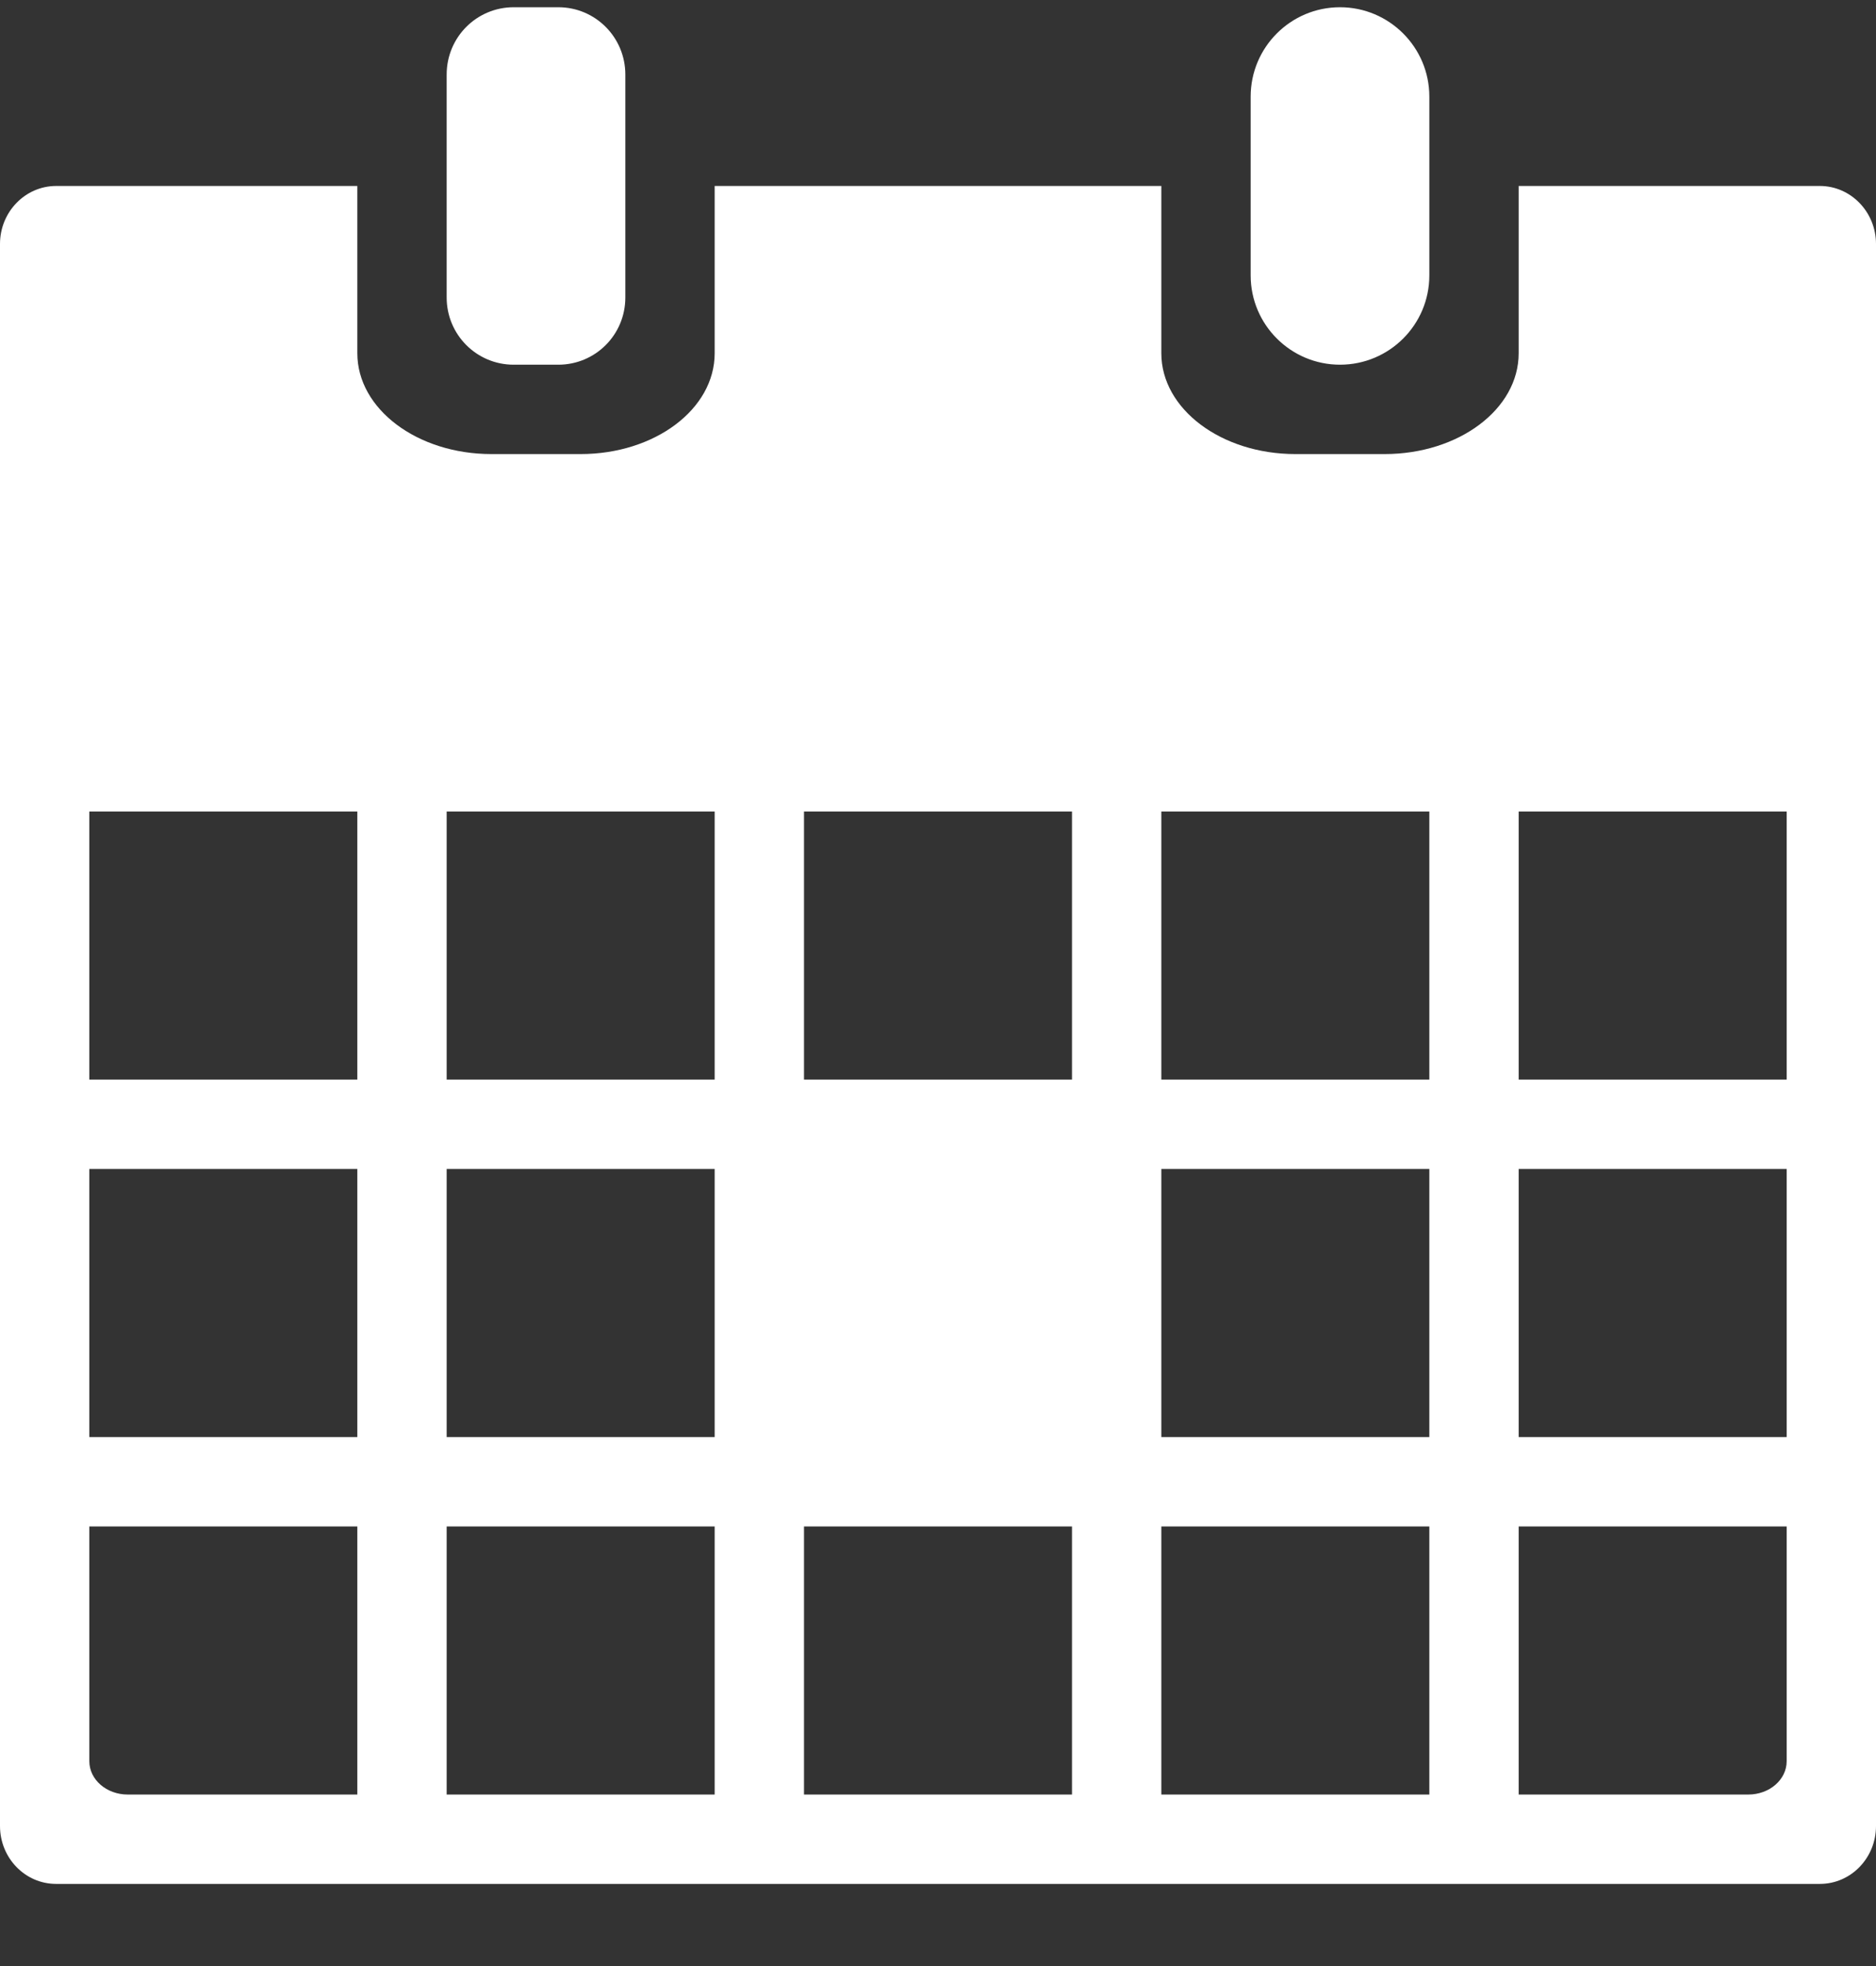 <?xml version="1.0" ?><svg height="22px" version="1.1" viewBox="0 0 21 22" width="21px" xmlns="http://www.w3.org/2000/svg" xmlns:sketch="http://www.bohemiancoding.com/sketch/ns" xmlns:xlink="http://www.w3.org/1999/xlink"><rect x="0" y="0" width="21" height="22" fill="#333333" stroke="none"/><title/><defs/><g fill="none" fill-rule="evenodd" id="miu" stroke="none" stroke-width="1"><path d="M13,2.081 L8,2.081 L8,2.081 L8,3.953 C8,4.58 7.328,5.081 6.499,5.081 L5.501,5.081 C4.67,5.081 4,4.576 4,3.953 L4,2.081 L0.629,2.081 C0.282,2.081 0,2.372 0,2.73 L0,20.433 C0,20.791 0.281,21.081 0.628,21.081 L20.372,21.081 C20.719,21.081 21,20.791 21,20.433 L21,2.73 C21,2.372 20.718,2.081 20.371,2.081 L17,2.081 L17,3.953 C17,4.58 16.328,5.081 15.499,5.081 L14.501,5.081 C13.67,5.081 13,4.576 13,3.953 L13,2.081 Z M1,17.081 L1,19.708 C1,19.914 1.192,20.081 1.43,20.081 L4,20.081 L4,17.081 L1,17.081 L1,17.081 Z M5,17.081 L5,20.081 L8,20.081 L8,17.081 L5,17.081 L5,17.081 Z M9,17.081 L9,20.081 L12,20.081 L12,17.081 L9,17.081 L9,17.081 Z M13,17.081 L13,20.081 L16,20.081 L16,17.081 L13,17.081 L13,17.081 Z M17,17.081 L17,20.081 L19.57,20.081 C19.808,20.081 20,19.914 20,19.708 L20,17.081 L17,17.081 L17,17.081 Z M1,13.081 L1,16.081 L4,16.081 L4,13.081 L1,13.081 L1,13.081 Z M5,13.081 L5,16.081 L8,16.081 L8,13.081 L5,13.081 L5,13.081 Z M13,13.081 L13,16.081 L16,16.081 L16,13.081 L13,13.081 L13,13.081 Z M17,13.081 L17,16.081 L20,16.081 L20,13.081 L17,13.081 L17,13.081 Z M1,9.081 L1,12.081 L4,12.081 L4,9.081 L1,9.081 L1,9.081 Z M5,9.081 L5,12.081 L8,12.081 L8,9.081 L5,9.081 L5,9.081 Z M9,9.081 L9,12.081 L12,12.081 L12,9.081 L9,9.081 L9,9.081 Z M13,9.081 L13,12.081 L16,12.081 L16,9.081 L13,9.081 L13,9.081 Z M17,9.081 L17,12.081 L20,12.081 L20,9.081 L17,9.081 L17,9.081 Z M5.75,0.081 C5.336,0.081 5,0.416 5,0.834 L5,3.329 C5,3.745 5.335,4.081 5.75,4.081 L6.25,4.081 C6.664,4.081 7,3.747 7,3.329 L7,0.834 C7,0.418 6.665,0.081 6.25,0.081 L5.75,0.081 L5.75,0.081 Z M15,0.081 C14.448,0.081 14,0.529 14,1.081 L14,3.082 C14,3.634 14.449,4.081 15,4.081 C15.552,4.081 16,3.634 16,3.082 L16,1.081 C16,0.529 15.551,0.081 15,0.081 L15,0.081 Z" fill="#ffffff" id="common_calendar_month_glyph"/></g></svg>